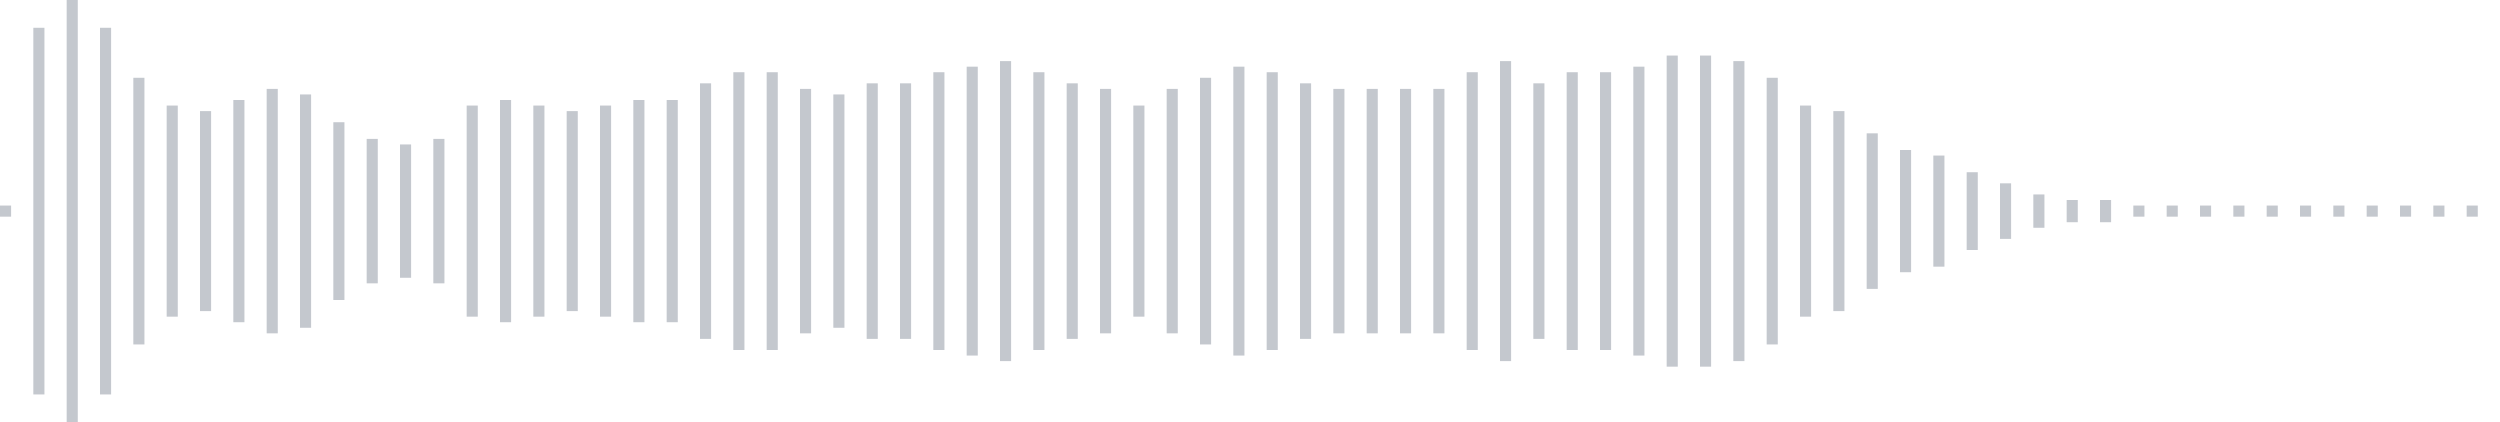 <svg xmlns="http://www.w3.org/2000/svg" xmlns:xlink="http://www.w3/org/1999/xlink" viewBox="0 0 225 38" preserveAspectRatio="none" width="100%" height="100%" fill="#C4C8CE"><g id="waveform-1a171bd3-48b8-419b-8840-8534aa9f875f"><rect x="0" y="18.5" width="1" height="1"/><rect x="3" y="2.5" width="1" height="33"/><rect x="6" y="0.0" width="1" height="38"/><rect x="9" y="2.5" width="1" height="33"/><rect x="12" y="7.0" width="1" height="24"/><rect x="15" y="9.5" width="1" height="19"/><rect x="18" y="10.0" width="1" height="18"/><rect x="21" y="9.0" width="1" height="20"/><rect x="24" y="8.0" width="1" height="22"/><rect x="27" y="8.5" width="1" height="21"/><rect x="30" y="11.0" width="1" height="16"/><rect x="33" y="12.5" width="1" height="13"/><rect x="36" y="13.0" width="1" height="12"/><rect x="39" y="12.5" width="1" height="13"/><rect x="42" y="9.5" width="1" height="19"/><rect x="45" y="9.0" width="1" height="20"/><rect x="48" y="9.5" width="1" height="19"/><rect x="51" y="10.0" width="1" height="18"/><rect x="54" y="9.5" width="1" height="19"/><rect x="57" y="9.0" width="1" height="20"/><rect x="60" y="9.0" width="1" height="20"/><rect x="63" y="7.5" width="1" height="23"/><rect x="66" y="6.5" width="1" height="25"/><rect x="69" y="6.5" width="1" height="25"/><rect x="72" y="8.0" width="1" height="22"/><rect x="75" y="8.5" width="1" height="21"/><rect x="78" y="7.5" width="1" height="23"/><rect x="81" y="7.5" width="1" height="23"/><rect x="84" y="6.5" width="1" height="25"/><rect x="87" y="6.0" width="1" height="26"/><rect x="90" y="5.5" width="1" height="27"/><rect x="93" y="6.5" width="1" height="25"/><rect x="96" y="7.5" width="1" height="23"/><rect x="99" y="8.0" width="1" height="22"/><rect x="102" y="9.5" width="1" height="19"/><rect x="105" y="8.0" width="1" height="22"/><rect x="108" y="7.0" width="1" height="24"/><rect x="111" y="6.0" width="1" height="26"/><rect x="114" y="6.5" width="1" height="25"/><rect x="117" y="7.5" width="1" height="23"/><rect x="120" y="8.0" width="1" height="22"/><rect x="123" y="8.0" width="1" height="22"/><rect x="126" y="8.0" width="1" height="22"/><rect x="129" y="8.0" width="1" height="22"/><rect x="132" y="6.5" width="1" height="25"/><rect x="135" y="5.5" width="1" height="27"/><rect x="138" y="7.5" width="1" height="23"/><rect x="141" y="6.5" width="1" height="25"/><rect x="144" y="6.5" width="1" height="25"/><rect x="147" y="6.0" width="1" height="26"/><rect x="150" y="5.0" width="1" height="28"/><rect x="153" y="5.0" width="1" height="28"/><rect x="156" y="5.5" width="1" height="27"/><rect x="159" y="7.0" width="1" height="24"/><rect x="162" y="9.5" width="1" height="19"/><rect x="165" y="10.0" width="1" height="18"/><rect x="168" y="12.0" width="1" height="14"/><rect x="171" y="13.5" width="1" height="11"/><rect x="174" y="14.0" width="1" height="10"/><rect x="177" y="15.5" width="1" height="7"/><rect x="180" y="16.5" width="1" height="5"/><rect x="183" y="17.5" width="1" height="3"/><rect x="186" y="18.0" width="1" height="2"/><rect x="189" y="18.0" width="1" height="2"/><rect x="192" y="18.5" width="1" height="1"/><rect x="195" y="18.5" width="1" height="1"/><rect x="198" y="18.5" width="1" height="1"/><rect x="201" y="18.5" width="1" height="1"/><rect x="204" y="18.5" width="1" height="1"/><rect x="207" y="18.5" width="1" height="1"/><rect x="210" y="18.5" width="1" height="1"/><rect x="213" y="18.5" width="1" height="1"/><rect x="216" y="18.5" width="1" height="1"/><rect x="219" y="18.5" width="1" height="1"/><rect x="222" y="18.5" width="1" height="1"/></g></svg>
